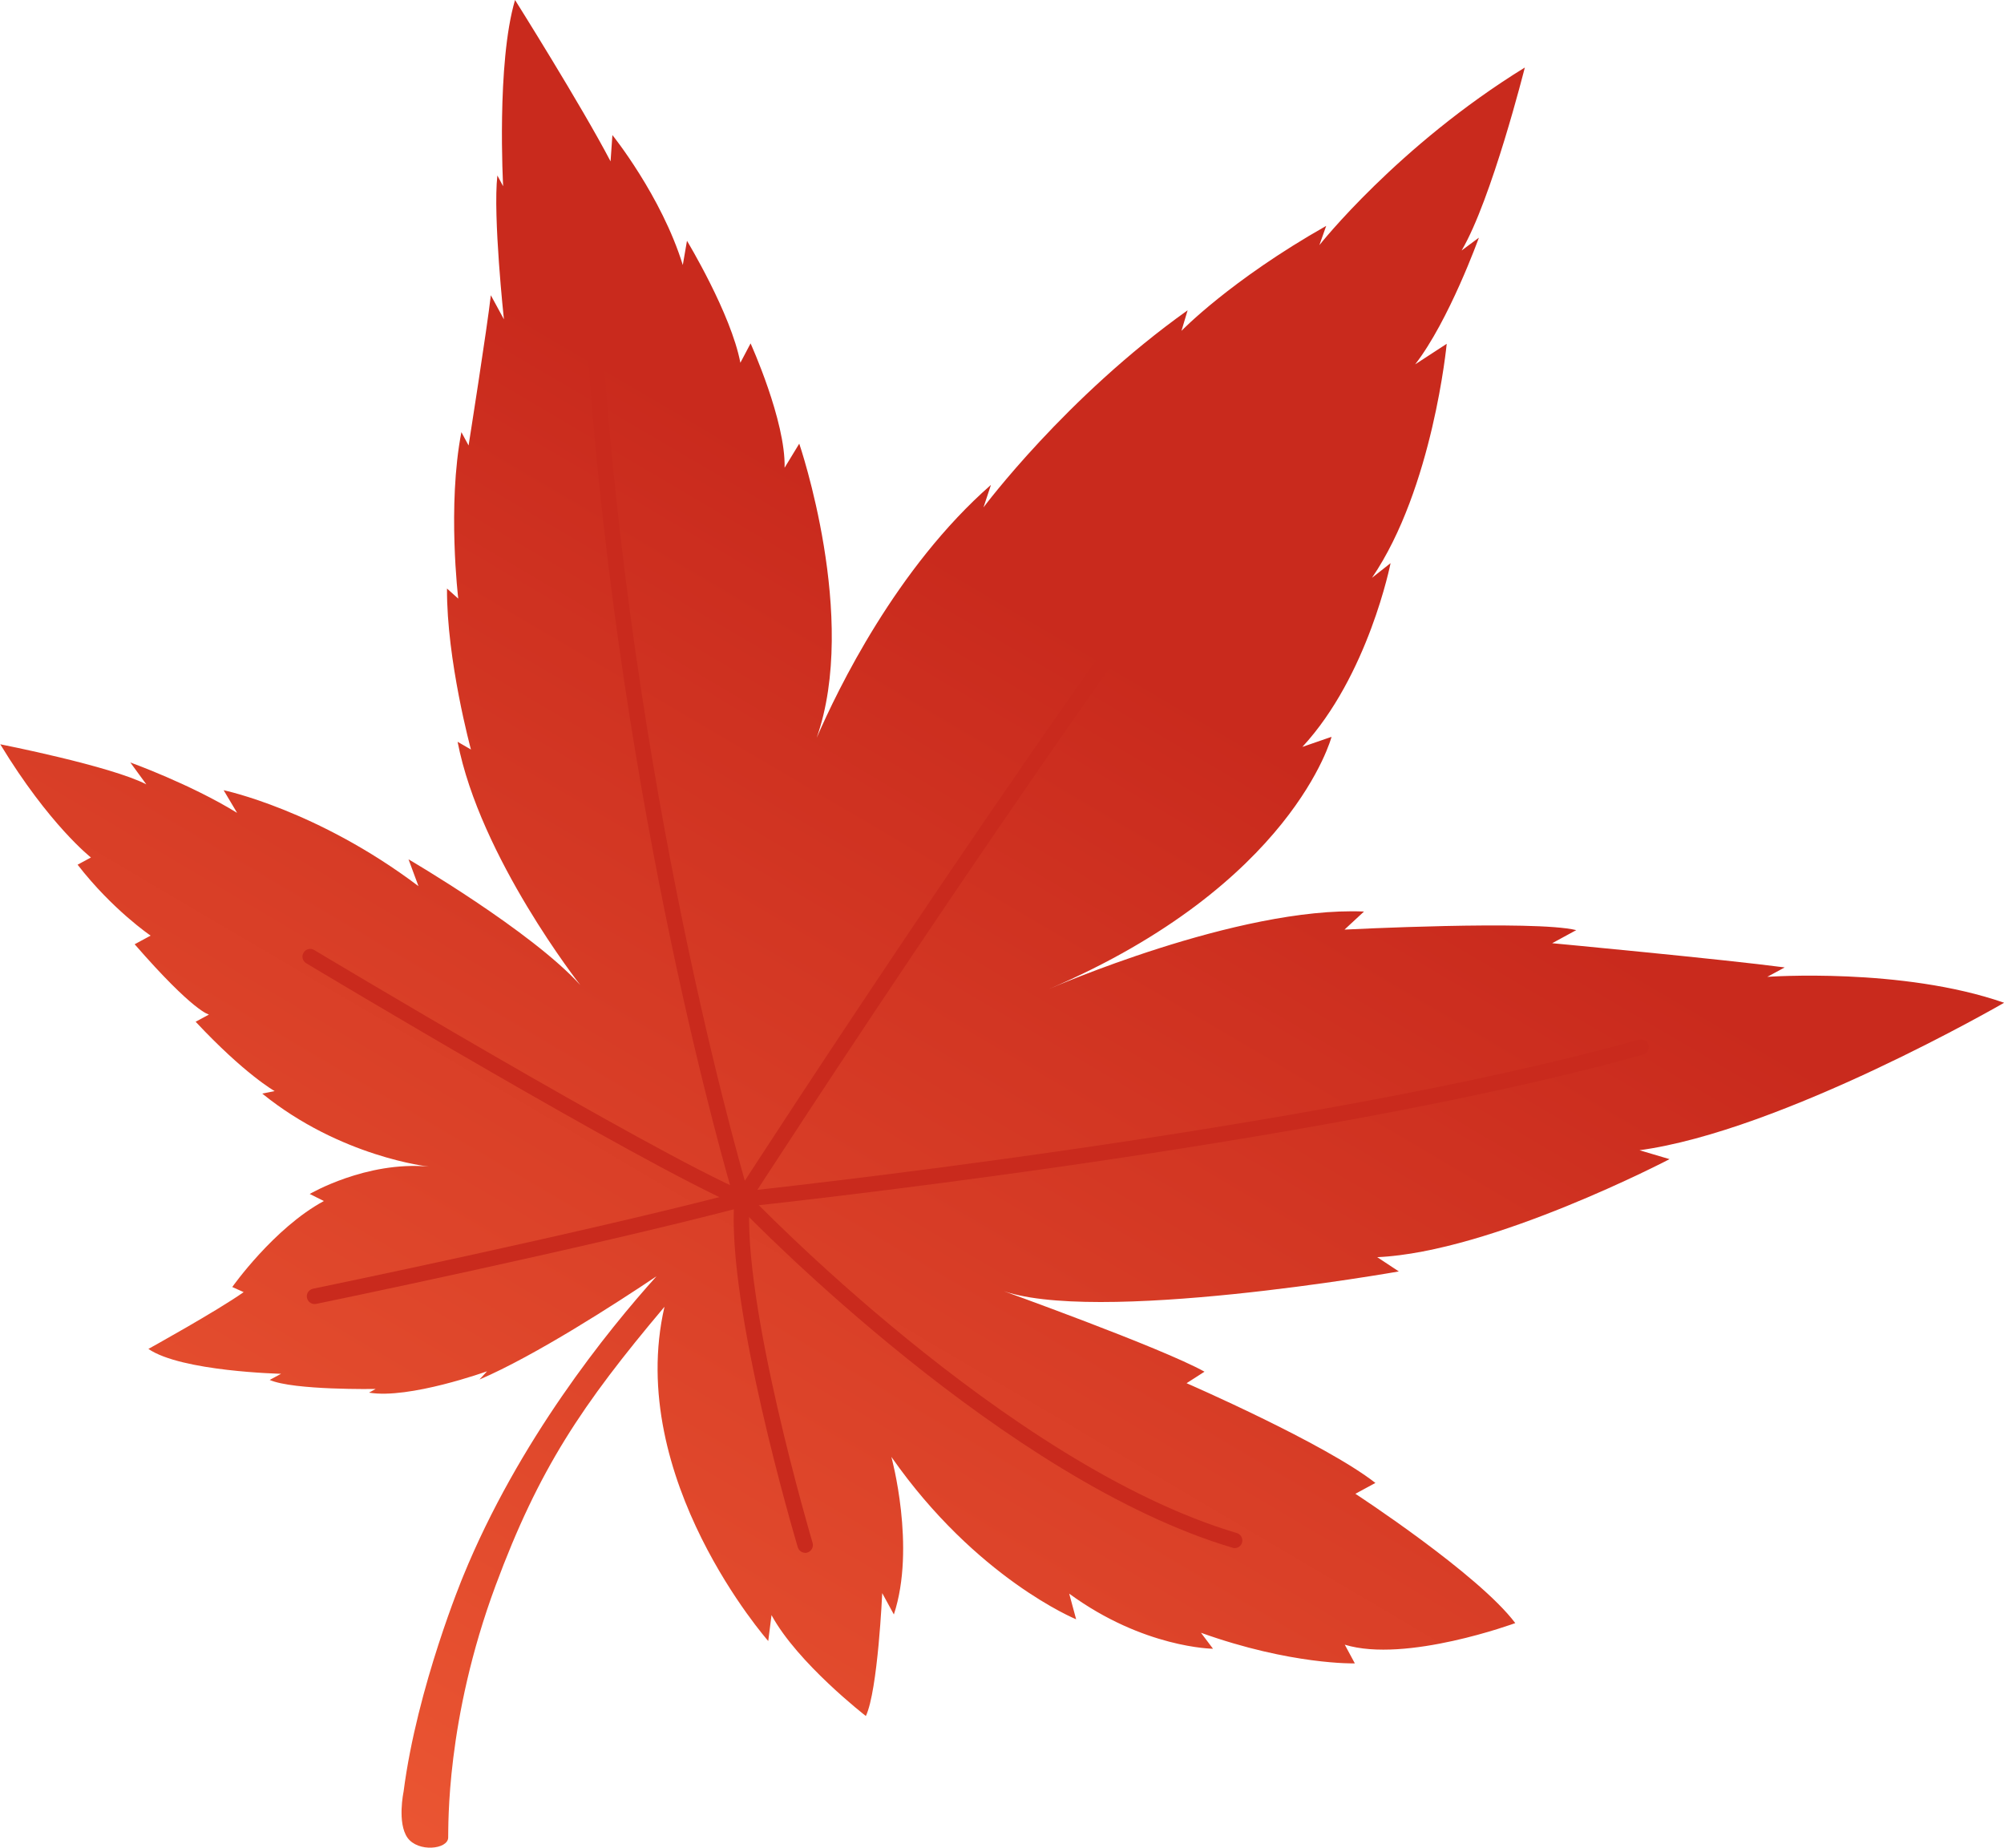 <?xml version="1.0" encoding="UTF-8"?>
<svg xmlns="http://www.w3.org/2000/svg" xmlns:xlink="http://www.w3.org/1999/xlink" viewBox="0 0 153.15 141.21">
  <defs>
    <style>
      .cls-1 {
        isolation: isolate;
      }

      .cls-2 {
        mix-blend-mode: screen;
      }

      .cls-3 {
        fill: #c92a1d;
      }

      .cls-4 {
        fill: url(#_名称未設定グラデーション_17);
      }
    </style>
    <linearGradient id="_名称未設定グラデーション_17" data-name="名称未設定グラデーション 17" x1="32.82" y1="141.08" x2="86.17" y2="50.46" gradientUnits="userSpaceOnUse">
      <stop offset="0" stop-color="#ea5532"/>
      <stop offset="1" stop-color="#c92a1d"/>
    </linearGradient>
  </defs>
  <g class="cls-1">
    <g id="_レイヤー_2" data-name="レイヤー 2">
      <g id="illustration">
        <g>
          <path class="cls-4" d="M125.21,87.9c10.96-1.45,27.95-11.28,27.95-11.28-7.81-2.72-18.1-1.98-18.1-1.98l1.33-.72c-4.69-.62-17.77-1.85-17.77-1.85l1.84-1c-3.19-.78-17.71-.04-17.71-.04l1.49-1.38c-9.64-.41-24.07,5.92-24.07,5.92,18.64-7.99,21.59-19.27,21.59-19.27l-2.23.77c5.05-5.46,6.74-14.04,6.74-14.04l-1.42,1.12c4.66-6.84,5.71-17.88,5.71-17.88l-2.41,1.57c2.59-3.34,4.87-9.68,4.87-9.68l-1.32.98c2.29-3.88,4.83-13.98,4.83-13.98-9.7,5.97-15.7,13.57-15.7,13.57l.52-1.47c-7.34,4.16-11.06,8.02-11.06,8.02l.47-1.57c-9.34,6.65-15.6,15.06-15.6,15.06l.57-1.72c-7.22,6.33-11.71,15.63-13.32,19.33,3.23-9.16-1.33-22.48-1.33-22.48l-1.12,1.84c.09-3.57-2.6-9.5-2.6-9.5l-.78,1.48c-.71-3.75-4.08-9.32-4.08-9.32l-.32,1.85c-1.63-5.28-5.38-9.93-5.38-9.93l-.14,2.01c-2.22-4.25-7.3-12.33-7.3-12.33-1.43,4.83-.91,14.23-.91,14.23l-.44-.82c-.35,3.09.5,10.99.5,10.99l-1-1.84c-.27,2.43-1.7,11.48-1.7,11.48l-.55-1.02c-1.09,5.61-.24,12.72-.24,12.72l-.86-.77c-.03,5.47,1.83,12.3,1.83,12.3l-1.02-.59c1.71,8.84,9.38,18.59,9.38,18.59-3.74-4.13-13.13-9.61-13.13-9.61l.76,2.05c-7.74-5.84-14.89-7.33-14.89-7.33l1.03,1.73c-3.57-2.2-8.16-3.85-8.16-3.85l1.22,1.67c-2.75-1.41-11.16-3.06-11.16-3.06,3.74,6.16,6.93,8.65,6.93,8.65l-1.02.55c2.66,3.44,5.58,5.42,5.58,5.42l-1.22.66c4.53,5.2,5.68,5.37,5.68,5.37l-1.02.55c3.77,4.03,6.04,5.3,6.04,5.3l-.95.19c6,4.86,12.73,5.58,12.73,5.58-4.79-.44-9.1,2.09-9.1,2.09l1.08.54c-3.83,2.07-7,6.57-7,6.57l.87.39c-2,1.42-7.28,4.34-7.28,4.34,2.52,1.73,10.14,1.9,10.14,1.9l-.87.47c1.82.8,8.1.69,8.1.69l-.51.28c3.06.52,9.02-1.63,9.02-1.63l-.58.63c4.26-1.82,10.52-5.87,13.53-7.89-3.74,4.15-10.56,12.59-14.78,22.93,0,0-3.52,8.44-4.55,16.46,0,0-.5,2.37.3,3.51.81,1.13,3.08.89,3.11,0,.03-.89-.19-8.99,3.62-19.26,3.31-8.92,6.58-13.8,12.91-21.31-3.02,13.12,7.93,25.54,7.93,25.54l.25-1.98c1.99,3.67,7.21,7.71,7.21,7.71.92-1.95,1.25-9.39,1.25-9.39l.89,1.63c1.7-5.15-.19-12.04-.19-12.04,6.49,9.29,14.12,12.41,14.12,12.41l-.53-1.96c5.7,4.17,10.99,4.21,10.99,4.21l-.92-1.22c6.89,2.47,11.76,2.34,11.76,2.34l-.77-1.43c4.67,1.43,13.03-1.65,13.03-1.65-2.82-3.75-12.22-9.88-12.22-9.88l1.53-.83c-3.89-3.04-14.43-7.62-14.43-7.62l1.37-.88c-3.23-1.81-15.69-6.28-15.69-6.28,7.05,2.78,30.54-1.38,30.54-1.38l-1.65-1.09c8.76-.39,22.34-7.49,22.34-7.49l-2.36-.7Z"/>
          <g class="cls-2">
            <path class="cls-3" d="M24.04,99.64c-.27,0-.52-.19-.58-.47-.07-.32.14-.63.46-.7.2-.04,20.55-4.24,32.65-7.41.52-.06,43.8-4.65,68.68-11.62.32-.09.64.1.73.41.09.31-.09.64-.41.73-24.97,7-68.35,11.6-68.79,11.64-12.04,3.16-32.42,7.37-32.62,7.41-.04,0-.08.01-.12.01Z"/>
            <path class="cls-3" d="M94.36,118.29c-.06,0-.11,0-.17-.03-17.29-5.13-36.38-24.66-37.81-26.14-7.66-3.35-31.95-17.9-32.98-18.52-.28-.17-.37-.53-.2-.81.17-.28.53-.37.81-.2.25.15,25.49,15.27,32.95,18.5.07.03.14.08.19.14.2.21,19.79,20.69,37.37,25.91.31.09.49.42.4.73-.08.26-.31.42-.57.42Z"/>
            <path class="cls-3" d="M61.54,118.65c-.26,0-.49-.17-.57-.42-.22-.75-5.47-18.44-4.85-26.54-.58-1.95-8.61-29.36-11.15-63.95-.02-.33.22-.61.55-.63.33-.02.61.22.63.55,2.61,35.57,11.05,63.52,11.13,63.8.02.07.03.15.02.22-.65,7.82,4.75,26.03,4.8,26.21.09.31-.08.64-.4.74-.06.02-.11.03-.17.03Z"/>
            <path class="cls-3" d="M56.72,92.22c-.11,0-.22-.03-.32-.1-.27-.18-.35-.54-.18-.82.27-.41,26.88-41.66,43.57-62.46.2-.26.58-.3.83-.09.26.2.3.58.09.83-16.64,20.76-43.23,61.95-43.5,62.37-.11.18-.3.27-.5.27Z"/>
          </g>
        </g>
      </g>
    </g>
  </g>
</svg>